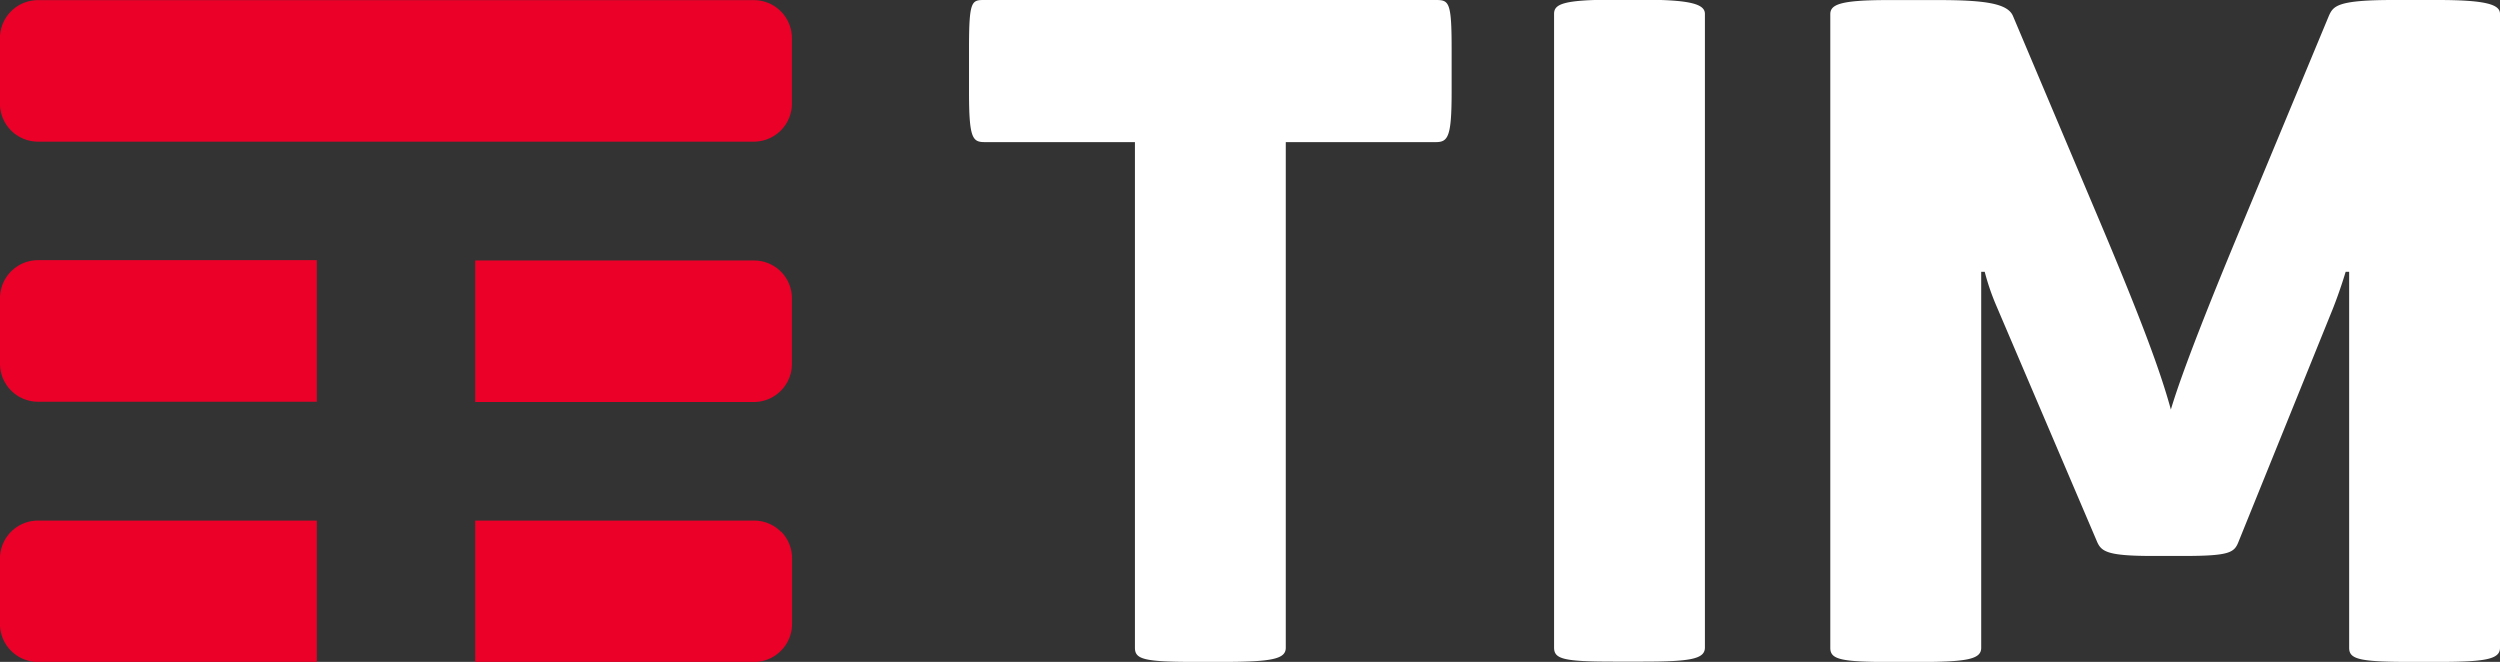 <svg id="Layer_1" data-name="Layer 1" xmlns="http://www.w3.org/2000/svg" viewBox="0 0 378.04 100.08"><rect x="0" y="0" width="378.04" height="100.08" fill="#333333" stroke="none"/><defs><style>.cls-1{fill:#fff;}.cls-2{fill:#eb0028;}</style></defs><title>Vector Smart Object</title><path class="cls-1" d="M229.36,10.9c2,0,2.4.27,2.4,7.34v6.54c0,6.81-.53,7.61-2.4,7.61H206.68v76.46c0,1.73-2.14,2.14-9.74,2.14h-4c-7.74,0-9.07-.4-9.07-2.14V32.39H161.18c-1.87,0-2.4-.53-2.4-7.61V18.24c0-7.34.4-7.34,2.4-7.34h68.19ZM270.06,13c0-1.47-2.14-2.14-9.47-2.14h-4.27c-7.74,0-9.07.67-9.07,2.14v95.81c0,1.73,1.33,2.14,9.07,2.14h4.27c7.34,0,9.47-.4,9.47-2.14V13ZM380.82,10.9h-6.67c-8.54,0-9.07.93-9.74,2.4L351.2,45.07c-4.4,10.54-8.94,21.88-10.68,27.76-1.6-5.87-4.54-13.74-10.68-28.29L316.64,13.31c-0.8-1.87-4.14-2.4-11.34-2.4h-7.47c-7.34,0-8.81.67-8.81,2.14v95.81c0,1.73,1.47,2.14,9.07,2.14h4.14c7.47,0,9.61-.4,9.61-2.14V52h0.53a35.7,35.7,0,0,0,1.73,5.07L329.31,92.7c0.67,1.6,1.47,2.27,8.54,2.27h4.54c7.21,0,7.74-.53,8.41-2.27l13.88-34.29c1.33-3.2,2.27-6.41,2.27-6.41h0.53v56.85c0,1.73,1.47,2.14,9.34,2.14h4c7.34,0,9.47-.4,9.47-2.14V13C390.3,11.57,388.16,10.9,380.82,10.9Z" transform="translate(-12.25 -10.9)"/><path class="cls-2" d="M126.27,32.32H18a5.76,5.76,0,0,1-5.76-5.76V16.67A5.76,5.76,0,0,1,18,10.92H126.27A5.76,5.76,0,0,1,132,16.67v9.89A5.76,5.76,0,0,1,126.27,32.32ZM60.16,50.24H18A5.76,5.76,0,0,0,12.25,56v9.89A5.76,5.76,0,0,0,18,71.65H60.16V50.24ZM130.36,52a5.74,5.74,0,0,0-4.09-1.71H84.11v21.4h42.15A5.76,5.76,0,0,0,132,65.89V56A5.74,5.74,0,0,0,130.36,52Zm0,39.33a5.74,5.74,0,0,0-4.09-1.71H84.11V111h42.15a5.76,5.76,0,0,0,5.76-5.76V95.32A5.74,5.74,0,0,0,130.36,91.28Zm-70.2-1.71H18a5.76,5.76,0,0,0-5.76,5.76v9.89A5.76,5.76,0,0,0,18,111H60.16V89.57Z" transform="translate(-12.25 -10.9)"/></svg>